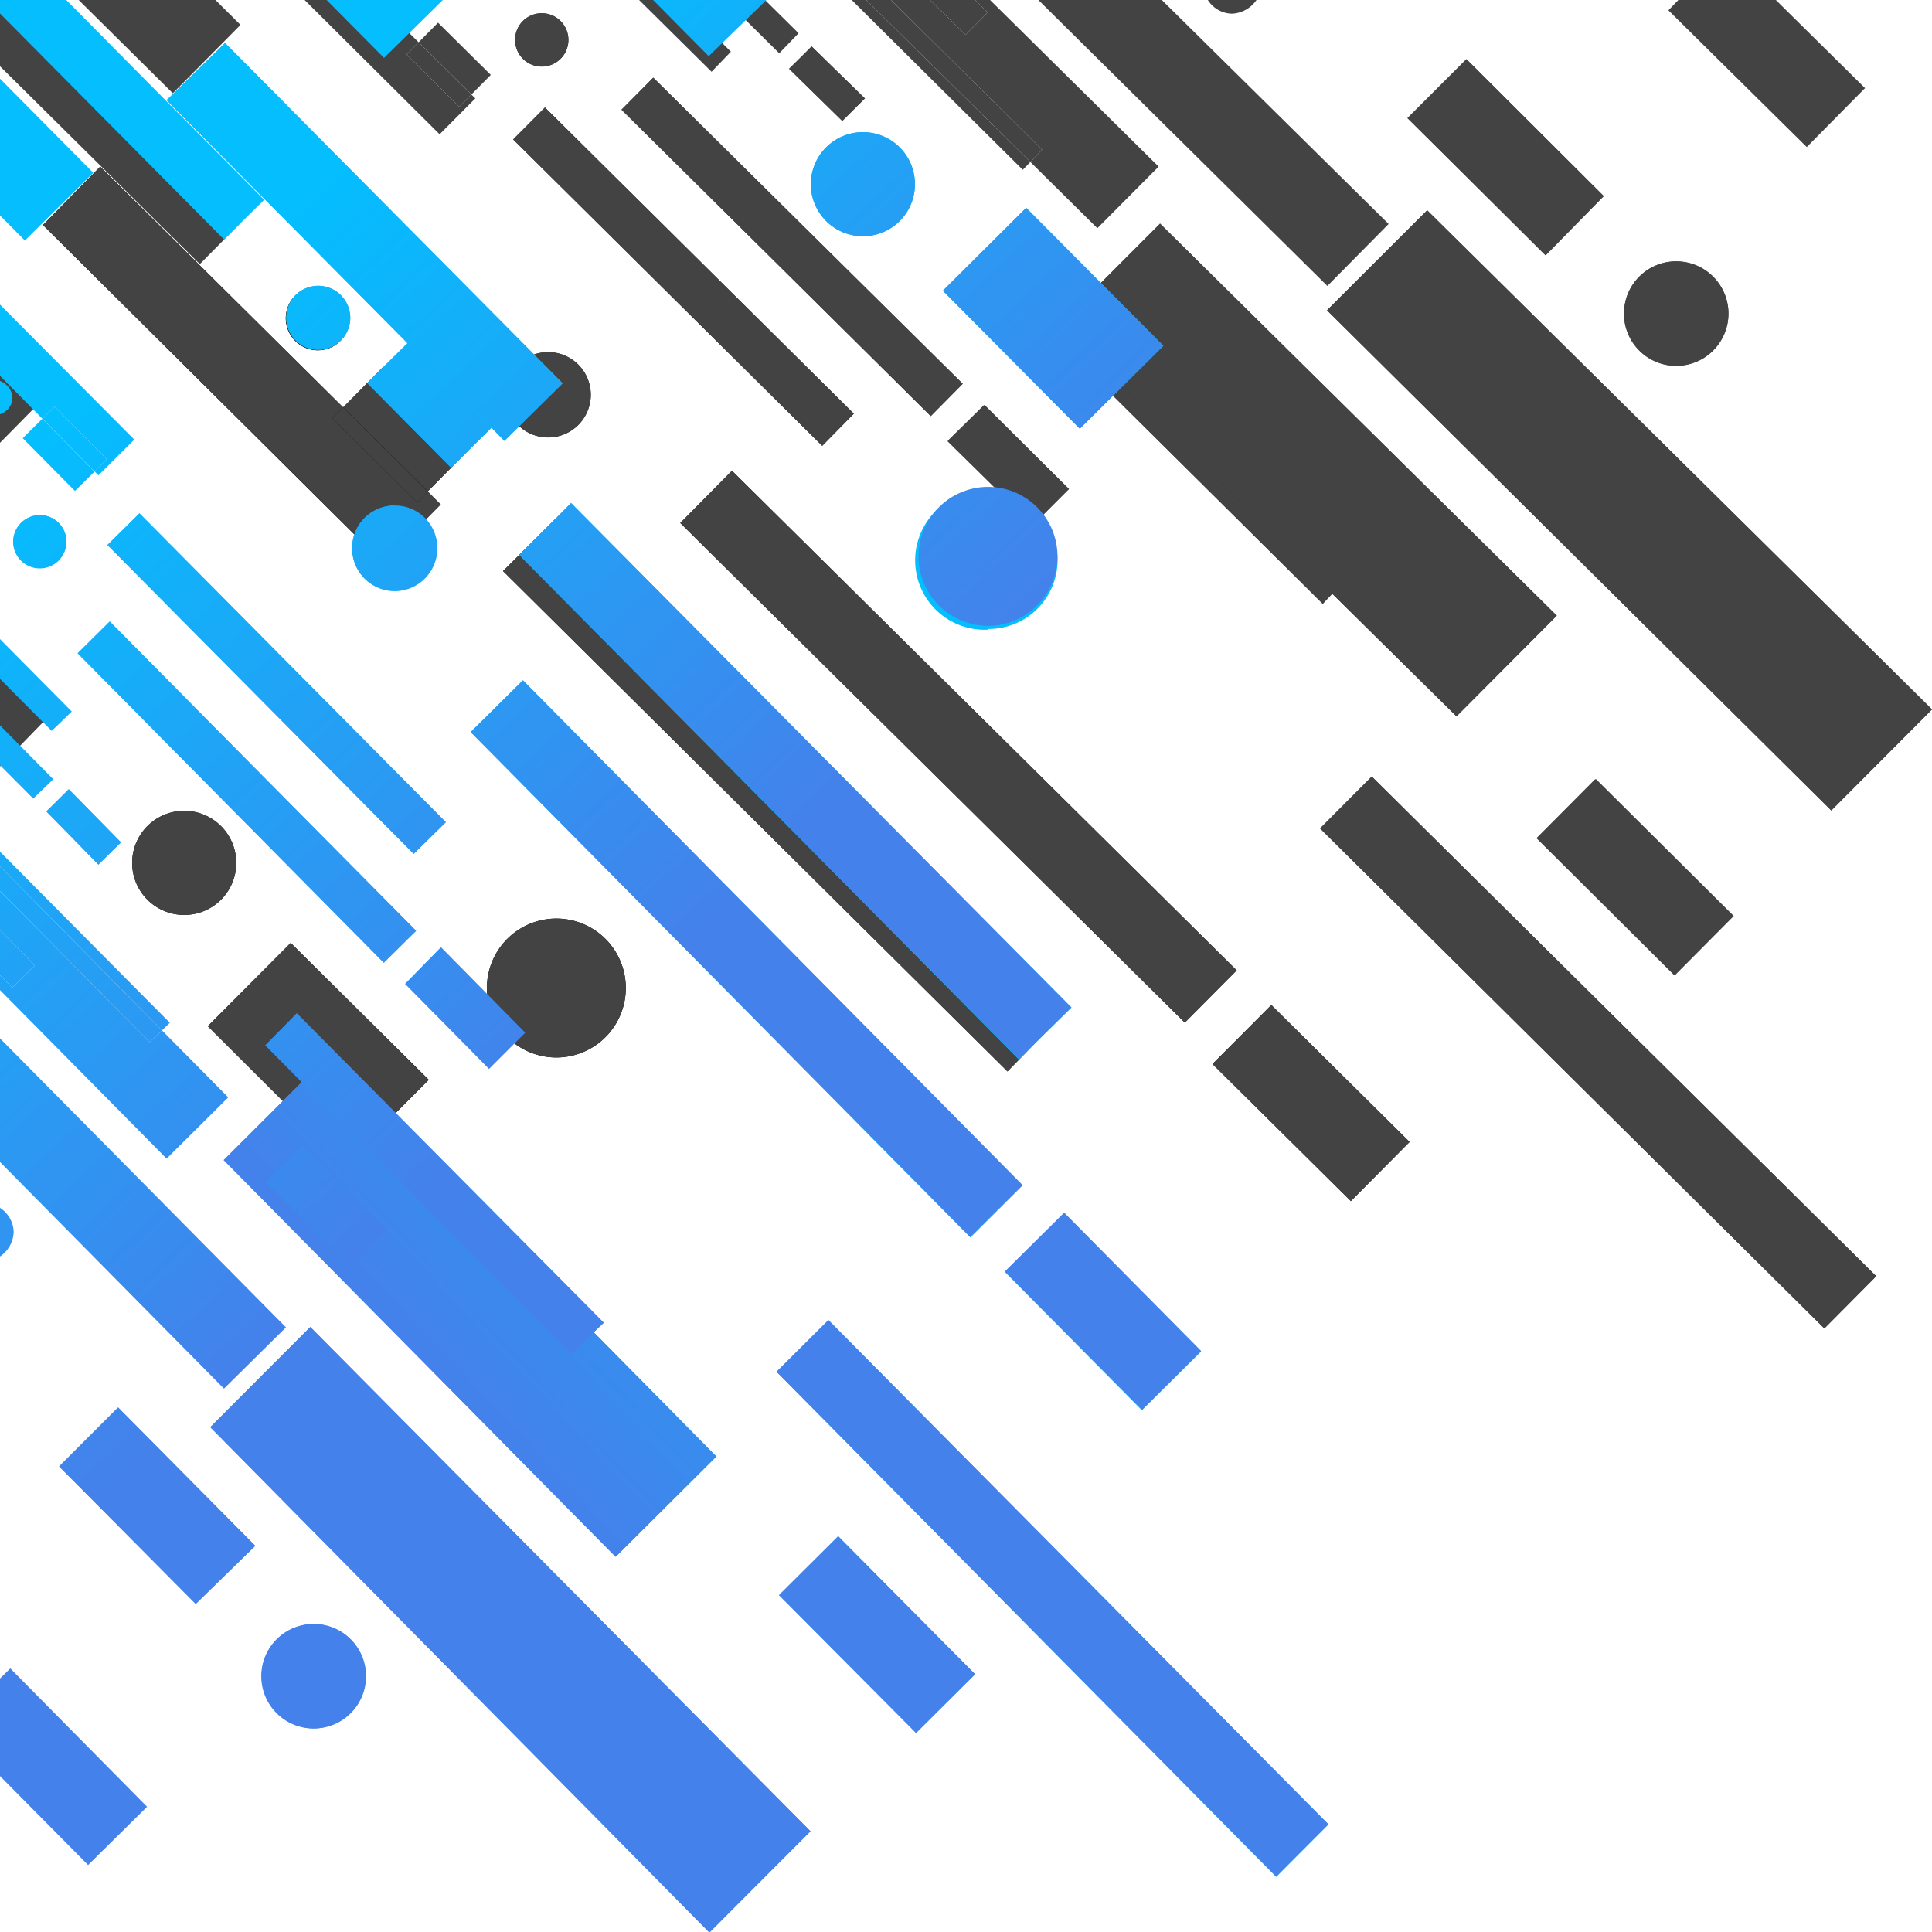 <svg xmlns="http://www.w3.org/2000/svg" xmlns:xlink="http://www.w3.org/1999/xlink" viewBox="0 0 10.877 10.877"><defs><style>.cls-1{fill:url(#linear-gradient);}.cls-2{fill:url(#linear-gradient-2);}.cls-3{fill:url(#linear-gradient-3);}.cls-4{fill:url(#linear-gradient-4);}.cls-5{fill:url(#linear-gradient-5);}.cls-6{fill:url(#linear-gradient-6);}.cls-7{fill:url(#linear-gradient-7);}.cls-8{fill:url(#linear-gradient-8);}.cls-9{fill:url(#linear-gradient-9);}.cls-10{fill:url(#linear-gradient-10);}.cls-11{fill:url(#linear-gradient-11);}.cls-12{fill:url(#linear-gradient-12);}.cls-13{fill:url(#linear-gradient-13);}.cls-14{fill:url(#linear-gradient-14);}.cls-15{fill:url(#linear-gradient-15);}.cls-16{fill:url(#linear-gradient-16);}.cls-17{fill:url(#linear-gradient-17);}.cls-18{fill:url(#linear-gradient-18);}.cls-19{fill:url(#linear-gradient-19);}.cls-20{fill:url(#linear-gradient-20);}.cls-21{fill:url(#linear-gradient-21);}.cls-22{fill:url(#linear-gradient-22);}.cls-23{fill:url(#linear-gradient-23);}.cls-24{fill:url(#linear-gradient-24);}.cls-25{fill:url(#linear-gradient-26);}.cls-26{fill:url(#linear-gradient-27);}.cls-27{fill:url(#linear-gradient-28);}.cls-28{fill:url(#linear-gradient-30);}.cls-29{fill:url(#linear-gradient-31);}.cls-30{fill:url(#linear-gradient-32);}.cls-31{fill:url(#linear-gradient-34);}.cls-32{fill:url(#linear-gradient-35);}.cls-33{fill:url(#linear-gradient-36);}.cls-34{fill:url(#linear-gradient-37);}.cls-35{fill:url(#linear-gradient-38);}.cls-36{fill:url(#linear-gradient-39);}.cls-37{fill:url(#linear-gradient-40);}.cls-38{fill:url(#linear-gradient-42);}.cls-39{fill:url(#linear-gradient-44);}.cls-40{fill:url(#linear-gradient-45);}.cls-41{fill:url(#linear-gradient-46);}.cls-42{fill:url(#linear-gradient-48);}.cls-43{fill:url(#linear-gradient-49);}.cls-44{fill:url(#linear-gradient-50);}.cls-45{fill:url(#linear-gradient-51);}.cls-46{fill:url(#linear-gradient-52);}.cls-47{fill:url(#linear-gradient-53);}.cls-48{fill:url(#linear-gradient-54);}.cls-49{fill:url(#linear-gradient-55);}.cls-50{fill:url(#linear-gradient-56);}.cls-51{fill:url(#linear-gradient-57);}.cls-52{fill:url(#linear-gradient-58);}.cls-53{fill:url(#linear-gradient-59);}.cls-54{fill:url(#linear-gradient-60);}.cls-55{fill:url(#linear-gradient-61);}.cls-56{fill:url(#linear-gradient-62);}.cls-57{fill:url(#linear-gradient-63);}.cls-58{fill:url(#linear-gradient-64);}.cls-59{fill:url(#linear-gradient-65);}.cls-60{fill:url(#linear-gradient-66);}.cls-61{fill:url(#linear-gradient-67);}.cls-62{fill:url(#linear-gradient-68);}.cls-63{fill:url(#linear-gradient-69);}.cls-64{fill:url(#linear-gradient-70);}.cls-65{fill:url(#linear-gradient-71);}.cls-66{fill:url(#linear-gradient-72);}.cls-67{fill:url(#linear-gradient-73);}.cls-68{fill:url(#linear-gradient-75);}.cls-69{fill:url(#linear-gradient-76);}.cls-70{fill:url(#linear-gradient-77);}.cls-71{fill:url(#linear-gradient-79);}.cls-72{fill:url(#linear-gradient-80);}.cls-73{fill:url(#linear-gradient-81);}.cls-74{fill:url(#linear-gradient-83);}.cls-75{fill:url(#linear-gradient-84);}.cls-76{fill:url(#linear-gradient-85);}.cls-77{fill:url(#linear-gradient-86);}.cls-78{fill:url(#linear-gradient-87);}.cls-79{fill:url(#linear-gradient-88);}.cls-80{fill:url(#linear-gradient-89);}.cls-81{fill:url(#linear-gradient-91);}.cls-82{fill:url(#linear-gradient-93);}.cls-83{fill:url(#linear-gradient-94);}.cls-84{fill:url(#linear-gradient-95);}.cls-85{fill:url(#linear-gradient-97);}.cls-86{fill:url(#linear-gradient-98);}</style><linearGradient id="linear-gradient" x1="7.806" y1="2.143" x2="4.098" y2="5.351" gradientUnits="userSpaceOnUse"><stop offset="0" stop-color="#434343"/><stop offset="1"/></linearGradient><linearGradient id="linear-gradient-2" x1="-38.113" y1="-50.932" x2="-41.821" y2="-47.724" gradientTransform="translate(59.716 -27.481) rotate(-90)" xlink:href="#linear-gradient"/><linearGradient id="linear-gradient-3" x1="-39.607" y1="-52.659" x2="-43.316" y2="-49.451" gradientTransform="translate(59.716 -27.481) rotate(-90)" xlink:href="#linear-gradient"/><linearGradient id="linear-gradient-4" x1="-38.824" y1="-51.753" x2="-42.532" y2="-48.545" gradientTransform="translate(59.716 -27.481) rotate(-90)" xlink:href="#linear-gradient"/><linearGradient id="linear-gradient-5" x1="-37.649" y1="-50.395" x2="-41.357" y2="-47.187" gradientTransform="translate(59.716 -27.481) rotate(-90)" xlink:href="#linear-gradient"/><linearGradient id="linear-gradient-6" x1="-37.037" y1="-49.689" x2="-40.746" y2="-46.48" gradientTransform="translate(66.129 20.514) rotate(-44.712)" xlink:href="#linear-gradient"/><linearGradient id="linear-gradient-7" x1="-35.992" y1="-48.481" x2="-39.701" y2="-45.273" gradientTransform="translate(59.716 -27.481) rotate(-90)" xlink:href="#linear-gradient"/><linearGradient id="linear-gradient-8" x1="-34.598" y1="-46.869" x2="-38.306" y2="-43.66" gradientTransform="translate(59.716 -27.481) rotate(-90)" xlink:href="#linear-gradient"/><linearGradient id="linear-gradient-9" x1="35.786" y1="34.484" x2="32.078" y2="37.692" gradientTransform="translate(53.246 28.396) rotate(180)" xlink:href="#linear-gradient"/><linearGradient id="linear-gradient-10" x1="-33.105" y1="-45.144" x2="-36.813" y2="-41.935" gradientTransform="translate(59.716 -27.481) rotate(-90)" xlink:href="#linear-gradient"/><linearGradient id="linear-gradient-11" x1="-34.093" y1="-46.285" x2="-37.801" y2="-43.077" gradientTransform="translate(59.716 -27.481) rotate(-90)" xlink:href="#linear-gradient"/><linearGradient id="linear-gradient-12" x1="-35.469" y1="-47.876" x2="-39.177" y2="-44.667" gradientTransform="translate(67.812 17.88) rotate(-44.856)" xlink:href="#linear-gradient"/><linearGradient id="linear-gradient-13" x1="-36.914" y1="-49.546" x2="-40.622" y2="-46.338" gradientTransform="translate(68.143 19.699) rotate(-44.711)" xlink:href="#linear-gradient"/><linearGradient id="linear-gradient-14" x1="-39.559" y1="-52.603" x2="-43.267" y2="-49.395" gradientTransform="translate(66.32 23.466) rotate(-44.819)" xlink:href="#linear-gradient"/><linearGradient id="linear-gradient-15" x1="-38.73" y1="-51.645" x2="-42.438" y2="-48.437" gradientTransform="translate(59.716 -27.481) rotate(-90)" xlink:href="#linear-gradient"/><linearGradient id="linear-gradient-16" x1="-39.475" y1="-52.506" x2="-43.183" y2="-49.297" gradientTransform="translate(59.716 -27.481) rotate(-90)" xlink:href="#linear-gradient"/><linearGradient id="linear-gradient-17" x1="-33.994" y1="-46.171" x2="-37.703" y2="-42.963" gradientTransform="translate(59.716 -27.481) rotate(-90)" xlink:href="#linear-gradient"/><linearGradient id="linear-gradient-18" x1="-36.94" y1="-49.577" x2="-40.649" y2="-46.368" gradientTransform="translate(59.716 -27.481) rotate(-90)" xlink:href="#linear-gradient"/><linearGradient id="linear-gradient-19" x1="-37.924" y1="-50.714" x2="-41.633" y2="-47.506" gradientTransform="translate(59.716 -27.481) rotate(-90)" xlink:href="#linear-gradient"/><linearGradient id="linear-gradient-20" x1="-37.493" y1="-50.216" x2="-41.202" y2="-47.007" gradientTransform="translate(59.716 -27.481) rotate(-90)" xlink:href="#linear-gradient"/><linearGradient id="linear-gradient-21" x1="-36.671" y1="-49.265" x2="-40.379" y2="-46.057" gradientTransform="translate(59.716 -27.481) rotate(-90)" xlink:href="#linear-gradient"/><linearGradient id="linear-gradient-22" x1="-36.296" y1="-48.832" x2="-40.005" y2="-45.624" gradientTransform="translate(63.846 20.365) rotate(-44.693)" xlink:href="#linear-gradient"/><linearGradient id="linear-gradient-23" x1="-35.711" y1="-48.155" x2="-39.419" y2="-44.947" gradientTransform="translate(59.716 -27.481) rotate(-90)" xlink:href="#linear-gradient"/><linearGradient id="linear-gradient-24" x1="-35.623" y1="-48.054" x2="-39.332" y2="-44.846" gradientTransform="translate(59.716 -27.481) rotate(-90)" xlink:href="#linear-gradient"/><linearGradient id="linear-gradient-26" x1="-34.797" y1="-47.1" x2="-38.506" y2="-43.891" gradientTransform="translate(59.716 -27.481) rotate(-90)" xlink:href="#linear-gradient"/><linearGradient id="linear-gradient-27" x1="-35.255" y1="-47.628" x2="-38.963" y2="-44.42" gradientTransform="translate(59.716 -27.481) rotate(-90)" xlink:href="#linear-gradient"/><linearGradient id="linear-gradient-28" x1="-35.335" y1="-47.721" x2="-39.043" y2="-44.513" gradientTransform="translate(59.716 -27.481) rotate(-90)" xlink:href="#linear-gradient"/><linearGradient id="linear-gradient-30" x1="-36.221" y1="-48.745" x2="-39.929" y2="-45.536" gradientTransform="translate(59.716 -27.481) rotate(-90)" xlink:href="#linear-gradient"/><linearGradient id="linear-gradient-31" x1="-37.813" y1="-50.586" x2="-41.522" y2="-47.377" gradientTransform="translate(63.95 22.155) rotate(-44.751)" xlink:href="#linear-gradient"/><linearGradient id="linear-gradient-32" x1="-37.946" y1="-50.739" x2="-41.654" y2="-47.53" gradientTransform="translate(59.716 -27.481) rotate(-90)" xlink:href="#linear-gradient"/><linearGradient id="linear-gradient-34" x1="-37.333" y1="-50.03" x2="-41.041" y2="-46.822" gradientTransform="translate(59.716 -27.481) rotate(-90)" xlink:href="#linear-gradient"/><linearGradient id="linear-gradient-35" x1="-37.789" y1="-50.558" x2="-41.498" y2="-47.35" gradientTransform="translate(59.716 -27.481) rotate(-90)" xlink:href="#linear-gradient"/><linearGradient id="linear-gradient-36" x1="-34.476" y1="-46.728" x2="-38.184" y2="-43.52" gradientTransform="translate(59.716 -27.481) rotate(-90)" xlink:href="#linear-gradient"/><linearGradient id="linear-gradient-37" x1="-36.062" y1="-48.561" x2="-39.77" y2="-45.353" gradientTransform="translate(59.716 -27.481) rotate(-90)" xlink:href="#linear-gradient"/><linearGradient id="linear-gradient-38" x1="-35.825" y1="-48.288" x2="-39.534" y2="-45.079" gradientTransform="translate(59.716 -27.481) rotate(-90)" xlink:href="#linear-gradient"/><linearGradient id="linear-gradient-39" x1="-35.482" y1="-47.891" x2="-39.19" y2="-44.682" gradientTransform="translate(59.716 -27.481) rotate(-90)" xlink:href="#linear-gradient"/><linearGradient id="linear-gradient-40" x1="-35.43" y1="-47.831" x2="-39.139" y2="-44.623" gradientTransform="translate(59.716 -27.481) rotate(-90)" xlink:href="#linear-gradient"/><linearGradient id="linear-gradient-42" x1="-35.252" y1="-47.625" x2="-38.96" y2="-44.417" gradientTransform="translate(59.716 -27.481) rotate(-90)" xlink:href="#linear-gradient"/><linearGradient id="linear-gradient-44" x1="-35.806" y1="-48.265" x2="-39.514" y2="-45.057" gradientTransform="translate(63.193 20.125) rotate(-44.524)" xlink:href="#linear-gradient"/><linearGradient id="linear-gradient-45" x1="-36.782" y1="-49.394" x2="-40.491" y2="-46.186" gradientTransform="translate(62.538 21.376) rotate(-44.716)" xlink:href="#linear-gradient"/><linearGradient id="linear-gradient-46" x1="-36.865" y1="-49.489" x2="-40.573" y2="-46.281" gradientTransform="translate(59.716 -27.481) rotate(-90)" xlink:href="#linear-gradient"/><linearGradient id="linear-gradient-48" x1="-36.497" y1="-49.065" x2="-40.206" y2="-45.856" gradientTransform="translate(59.716 -27.481) rotate(-90)" xlink:href="#linear-gradient"/><linearGradient id="linear-gradient-49" x1="-36.803" y1="-49.417" x2="-40.511" y2="-46.209" gradientTransform="translate(59.716 -27.481) rotate(-90)" xlink:href="#linear-gradient"/><linearGradient id="linear-gradient-50" x1="1.764" y1="8.028" x2="4.847" y2="4.737" gradientUnits="userSpaceOnUse"><stop offset="0" stop-color="#4481eb"/><stop offset="1" stop-color="#04befe"/></linearGradient><linearGradient id="linear-gradient-51" x1="-35.744" y1="-27.106" x2="-32.661" y2="-30.397" gradientTransform="matrix(-1, 0, 0, 1, -30.879, 31.469)" xlink:href="#linear-gradient-50"/><linearGradient id="linear-gradient-52" x1="-37.458" y1="-28.711" x2="-34.375" y2="-32.003" gradientTransform="matrix(-1, 0, 0, 1, -30.879, 31.469)" xlink:href="#linear-gradient-50"/><linearGradient id="linear-gradient-53" x1="-36.483" y1="-27.798" x2="-33.4" y2="-31.09" gradientTransform="matrix(-1, 0, 0, 1, -30.879, 31.469)" xlink:href="#linear-gradient-50"/><linearGradient id="linear-gradient-54" x1="-35.52" y1="-26.896" x2="-32.437" y2="-30.188" gradientTransform="matrix(-1, 0, 0, 1, -30.879, 31.469)" xlink:href="#linear-gradient-50"/><linearGradient id="linear-gradient-55" x1="-34.877" y1="-26.293" x2="-31.793" y2="-29.585" gradientTransform="matrix(-0.711, -0.704, -0.704, 0.711, -39.071, -0.757)" xlink:href="#linear-gradient-50"/><linearGradient id="linear-gradient-56" x1="-33.997" y1="-25.469" x2="-30.914" y2="-28.761" gradientTransform="matrix(-1, 0, 0, 1, -30.879, 31.469)" xlink:href="#linear-gradient-50"/><linearGradient id="linear-gradient-57" x1="-32.284" y1="-23.864" x2="-29.2" y2="-27.156" gradientTransform="matrix(-1, 0, 0, 1, -30.879, 31.469)" xlink:href="#linear-gradient-50"/><linearGradient id="linear-gradient-58" x1="17.363" y1="22.64" x2="20.446" y2="19.348" gradientTransform="matrix(0, -1, -1, 0, 24.999, 25)" xlink:href="#linear-gradient-50"/><linearGradient id="linear-gradient-59" x1="-30.518" y1="-22.211" x2="-27.435" y2="-25.502" gradientTransform="matrix(-1, 0, 0, 1, -30.879, 31.469)" xlink:href="#linear-gradient-50"/><linearGradient id="linear-gradient-60" x1="-31.57" y1="-23.196" x2="-28.487" y2="-26.488" gradientTransform="matrix(-1, 0, 0, 1, -30.879, 31.469)" xlink:href="#linear-gradient-50"/><linearGradient id="linear-gradient-61" x1="-33.368" y1="-24.88" x2="-30.285" y2="-28.172" gradientTransform="matrix(-0.709, -0.705, -0.705, 0.709, -36.157, -0.275)" xlink:href="#linear-gradient-50"/><linearGradient id="linear-gradient-62" x1="-34.954" y1="-26.366" x2="-31.871" y2="-29.658" gradientTransform="matrix(-0.711, -0.704, -0.704, 0.711, -37.094, -1.594)" xlink:href="#linear-gradient-50"/><linearGradient id="linear-gradient-63" x1="-37.594" y1="-28.838" x2="-34.51" y2="-32.13" gradientTransform="matrix(-0.709, -0.705, -0.705, 0.709, -41.099, -3.102)" xlink:href="#linear-gradient-50"/><linearGradient id="linear-gradient-64" x1="-36.72" y1="-28.02" x2="-33.637" y2="-31.312" gradientTransform="matrix(-1, 0, 0, 1, -30.879, 31.469)" xlink:href="#linear-gradient-50"/><linearGradient id="linear-gradient-65" x1="-37.4" y1="-28.657" x2="-34.317" y2="-31.948" gradientTransform="matrix(-1, 0, 0, 1, -30.879, 31.469)" xlink:href="#linear-gradient-50"/><linearGradient id="linear-gradient-66" x1="-31.562" y1="-23.188" x2="-28.478" y2="-26.48" gradientTransform="matrix(-1, 0, 0, 1, -30.879, 31.469)" xlink:href="#linear-gradient-50"/><linearGradient id="linear-gradient-67" x1="-34.386" y1="-25.833" x2="-31.302" y2="-29.125" gradientTransform="matrix(-1, 0, 0, 1, -30.879, 31.469)" xlink:href="#linear-gradient-50"/><linearGradient id="linear-gradient-68" x1="-35.426" y1="-26.808" x2="-32.343" y2="-30.1" gradientTransform="matrix(-1, 0, 0, 1, -30.879, 31.469)" xlink:href="#linear-gradient-50"/><linearGradient id="linear-gradient-69" x1="-34.924" y1="-26.338" x2="-31.841" y2="-29.63" gradientTransform="matrix(-1, 0, 0, 1, -30.879, 31.469)" xlink:href="#linear-gradient-50"/><linearGradient id="linear-gradient-70" x1="-34.239" y1="-25.696" x2="-31.156" y2="-28.988" gradientTransform="matrix(-1, 0, 0, 1, -30.879, 31.469)" xlink:href="#linear-gradient-50"/><linearGradient id="linear-gradient-71" x1="-33.845" y1="-25.327" x2="-30.762" y2="-28.619" gradientTransform="matrix(-0.711, -0.703, -0.703, 0.711, -40.546, 0.965)" xlink:href="#linear-gradient-50"/><linearGradient id="linear-gradient-72" x1="-33.307" y1="-24.823" x2="-30.224" y2="-28.114" gradientTransform="matrix(-1, 0, 0, 1, -30.879, 31.469)" xlink:href="#linear-gradient-50"/><linearGradient id="linear-gradient-73" x1="-33.281" y1="-24.799" x2="-30.198" y2="-28.09" gradientTransform="matrix(-1, 0, 0, 1, -30.879, 31.469)" xlink:href="#linear-gradient-50"/><linearGradient id="linear-gradient-75" x1="-32.262" y1="-23.844" x2="-29.179" y2="-27.136" gradientTransform="matrix(-1, 0, 0, 1, -30.879, 31.469)" xlink:href="#linear-gradient-50"/><linearGradient id="linear-gradient-76" x1="-32.74" y1="-24.292" x2="-29.657" y2="-27.584" gradientTransform="matrix(-1, 0, 0, 1, -30.879, 31.469)" xlink:href="#linear-gradient-50"/><linearGradient id="linear-gradient-77" x1="-32.921" y1="-24.461" x2="-29.838" y2="-27.753" gradientTransform="matrix(-1, 0, 0, 1, -30.879, 31.469)" xlink:href="#linear-gradient-50"/><linearGradient id="linear-gradient-79" x1="-33.892" y1="-25.371" x2="-30.809" y2="-28.663" gradientTransform="matrix(-1, 0, 0, 1, -30.879, 31.469)" xlink:href="#linear-gradient-50"/><linearGradient id="linear-gradient-80" x1="-35.478" y1="-26.857" x2="-32.395" y2="-30.149" gradientTransform="matrix(-0.71, -0.704, -0.704, 0.71, -41.777, -0.431)" xlink:href="#linear-gradient-50"/><linearGradient id="linear-gradient-81" x1="-35.626" y1="-26.995" x2="-32.543" y2="-30.287" gradientTransform="matrix(-1, 0, 0, 1, -30.879, 31.469)" xlink:href="#linear-gradient-50"/><linearGradient id="linear-gradient-83" x1="-34.974" y1="-26.385" x2="-31.891" y2="-29.676" gradientTransform="matrix(-1, 0, 0, 1, -30.879, 31.469)" xlink:href="#linear-gradient-50"/><linearGradient id="linear-gradient-84" x1="-35.391" y1="-26.775" x2="-32.308" y2="-30.067" gradientTransform="matrix(-1, 0, 0, 1, -30.879, 31.469)" xlink:href="#linear-gradient-50"/><linearGradient id="linear-gradient-85" x1="-31.87" y1="-23.477" x2="-28.787" y2="-26.769" gradientTransform="matrix(-1, 0, 0, 1, -30.879, 31.469)" xlink:href="#linear-gradient-50"/><linearGradient id="linear-gradient-86" x1="-33.485" y1="-24.989" x2="-30.401" y2="-28.281" gradientTransform="matrix(-1, 0, 0, 1, -30.879, 31.469)" xlink:href="#linear-gradient-50"/><linearGradient id="linear-gradient-87" x1="-33.241" y1="-24.761" x2="-30.157" y2="-28.052" gradientTransform="matrix(-1, 0, 0, 1, -30.879, 31.469)" xlink:href="#linear-gradient-50"/><linearGradient id="linear-gradient-88" x1="-32.931" y1="-24.471" x2="-29.848" y2="-27.762" gradientTransform="matrix(-1, 0, 0, 1, -30.879, 31.469)" xlink:href="#linear-gradient-50"/><linearGradient id="linear-gradient-89" x1="-32.874" y1="-24.418" x2="-29.791" y2="-27.709" gradientTransform="matrix(-1, 0, 0, 1, -30.879, 31.469)" xlink:href="#linear-gradient-50"/><linearGradient id="linear-gradient-91" x1="-32.656" y1="-24.213" x2="-29.573" y2="-27.505" gradientTransform="matrix(-1, 0, 0, 1, -30.879, 31.469)" xlink:href="#linear-gradient-50"/><linearGradient id="linear-gradient-93" x1="-33.258" y1="-24.777" x2="-30.174" y2="-28.068" gradientTransform="matrix(-0.713, -0.701, -0.701, 0.713, -40.682, 1.79)" xlink:href="#linear-gradient-50"/><linearGradient id="linear-gradient-94" x1="-34.228" y1="-25.686" x2="-31.145" y2="-28.977" gradientTransform="matrix(-0.711, -0.704, -0.704, 0.711, -42.187, 1.144)" xlink:href="#linear-gradient-50"/><linearGradient id="linear-gradient-95" x1="-34.32" y1="-25.772" x2="-31.237" y2="-29.063" gradientTransform="matrix(-1, 0, 0, 1, -30.879, 31.469)" xlink:href="#linear-gradient-50"/><linearGradient id="linear-gradient-97" x1="-33.93" y1="-25.407" x2="-30.847" y2="-28.698" gradientTransform="matrix(-1, 0, 0, 1, -30.879, 31.469)" xlink:href="#linear-gradient-50"/><linearGradient id="linear-gradient-98" x1="-34.217" y1="-25.675" x2="-31.134" y2="-28.967" gradientTransform="matrix(-1, 0, 0, 1, -30.879, 31.469)" xlink:href="#linear-gradient-50"/></defs><title>Asset 2</title><g id="Layer_2" data-name="Layer 2"><g id="Layer_1-2" data-name="Layer 1"><path class="cls-1" d="M1.789,1.612a.179.179,0,0,1,.18.18.18.18,0,1,1-.18-.18ZM.744,4.86a.293.293,0,1,1,.293.291A.293.293,0,0,1,.744,4.86Zm1.2,1.69L1.17,5.777l.467-.468.777.77Zm.535-3.71-.324.328L.242,1.267.564.938,1.932,2.294l.224-.227.477.472-.225.228ZM9.438,1.472a.294.294,0,1,1-.295.294A.293.293,0,0,1,9.438,1.472ZM8.256.333l.773.771L8.7,1.437,7.924.665ZM5.885,1.494l.207.205.439-.44L8.764,3.466,8.2,4.033l-.7-.691L7.447,3.4,5.705,1.671Zm3.1,2.892.776.771-.33.332-.778-.77ZM6.018,2.753l-.2.2-.48-.473.205-.2ZM4.57.262l.3.292L4.742.681l-.3-.294ZM3.678.438,5.42,2.161l-.18.182L3.5.617ZM3.045.075A.15.15,0,1,1,2.9.224.149.149,0,0,1,3.045.075Zm.023.53L4.807,2.329l-.178.181L2.889.785Zm.016,1.378a.24.24,0,1,1-.238.239A.239.239,0,0,1,3.084,1.983Zm.068,3.97a.391.391,0,1,1,0-.781.391.391,0,0,1,0,.781Zm2.52.079L2.832,3.215l.293-.291L5.961,5.736ZM3.83,2.944l.291-.294L6.963,5.463l-.293.294ZM7.605,6.762,6.826,5.99l.332-.332.778.771Zm2.666.717L7.432,4.664l.291-.292,2.84,2.813Zm.039-2.916L7.471,1.747l.564-.563,2.842,2.81Z"/><polygon class="cls-2" points="1.871 2.355 1.932 2.294 0.564 0.938 0.242 1.267 2.158 3.168 2.482 2.84 2.408 2.767 2.348 2.828 1.871 2.355"/><polygon class="cls-3" points="0 3.677 0 4.315 0.316 3.99 0 3.677"/><polygon class="cls-4" points="0 1.839 0 2.493 0.326 2.162 0 1.839"/><polygon class="cls-5" points="2.832 3.215 5.672 6.032 5.961 5.736 3.125 2.924 2.832 3.215"/><rect class="cls-6" x="5.189" y="2.205" width="0.414" height="3.998" transform="translate(-1.388 5.081) rotate(-45.288)"/><polygon class="cls-7" points="7.432 4.664 10.271 7.479 10.563 7.185 7.723 4.372 7.432 4.664"/><polygon class="cls-8" points="7.471 1.747 10.31 4.563 10.877 3.994 8.035 1.184 7.471 1.747"/><path class="cls-9" d="M7.5,3.342l.7.691.565-.567L6.531,1.259l-.439.44L7.625,3.216ZM6.928,2.177l-.475-.471.2-.2.475.472Z"/><polygon class="cls-10" points="10.172 0.828 10.5 0.496 9.998 0 9.449 0 9.393 0.058 10.172 0.828"/><polygon class="cls-11" points="9.029 1.104 8.256 0.333 7.924 0.665 8.703 1.437 9.029 1.104"/><rect class="cls-12" x="8.968" y="4.391" width="0.469" height="1.094" transform="translate(-0.788 7.979) rotate(-45.144)"/><rect class="cls-13" x="7.147" y="5.662" width="0.469" height="1.096" transform="translate(-2.225 7.087) rotate(-45.289)"/><rect class="cls-14" x="1.461" y="5.381" width="0.662" height="1.095" transform="translate(-3.677 3.021) rotate(-45.181)"/><path class="cls-15" d="M3.152,5.172a.391.391,0,1,0,0,.781.391.391,0,0,0,0-.781Z"/><path class="cls-16" d="M1.33,4.86a.293.293,0,1,0-.293.291A.292.292,0,0,0,1.33,4.86Z"/><path class="cls-17" d="M9.438,2.059a.294.294,0,1,0-.295-.293A.293.293,0,0,0,9.438,2.059Z"/><polygon class="cls-18" points="2.676 0.554 2.654 0.532 2.586 0.601 2.289 0.307 2.357 0.238 2.115 0 1.715 0 2.475 0.756 2.676 0.554"/><polygon class="cls-19" points="1.348 1.261 0.076 0 0 0 0 0.373 1.125 1.487 1.348 1.261"/><polygon class="cls-20" points="1.354 0.14 1.213 0 0.443 0 0.973 0.525 1.354 0.14"/><polygon class="cls-21" points="4.807 2.329 3.068 0.605 2.889 0.785 4.629 2.51 4.807 2.329"/><rect class="cls-22" x="4.332" y="0.164" width="0.255" height="2.451" transform="translate(0.335 3.582) rotate(-45.307)"/><polygon class="cls-23" points="7.502 3.342 5.969 1.822 6.092 1.699 5.885 1.494 5.705 1.671 7.447 3.398 7.502 3.342"/><polygon class="cls-24" points="7.502 3.342 7.625 3.216 6.092 1.699 5.969 1.822 7.502 3.342"/><polygon class="cls-24" points="7.502 3.342 7.625 3.216 6.092 1.699 5.969 1.822 7.502 3.342"/><polygon class="cls-25" points="7.818 1.261 6.541 0 5.846 0 7.473 1.61 7.818 1.261"/><polygon class="cls-26" points="5.801 0.912 6.178 1.285 6.523 0.938 5.574 0 5.49 0 5.561 0.07 5.436 0.196 5.236 0 5.016 0 5.867 0.843 5.801 0.912"/><polygon class="cls-27" points="6.453 1.706 6.928 2.177 7.131 1.975 6.656 1.503 6.453 1.706"/><polygon class="cls-27" points="6.453 1.706 6.928 2.177 7.131 1.975 6.656 1.503 6.453 1.706"/><polygon class="cls-28" points="5.814 2.957 6.018 2.753 5.539 2.281 5.334 2.484 5.814 2.957"/><rect class="cls-29" x="2.123" y="2.081" width="0.319" height="0.671" transform="translate(-1.041 2.336) rotate(-45.249)"/><polygon class="cls-30" points="1.871 2.355 2.348 2.828 2.408 2.767 1.932 2.294 1.871 2.355"/><polygon class="cls-30" points="1.871 2.355 2.348 2.828 2.408 2.767 1.932 2.294 1.871 2.355"/><path class="cls-31" d="M3.084,2.462a.24.24,0,1,0-.238-.24A.238.238,0,0,0,3.084,2.462Z"/><path class="cls-32" d="M1.789,1.972a.181.181,0,0,0,.18-.18.18.18,0,0,0-.36,0A.182.182,0,0,0,1.789,1.972Z"/><path class="cls-33" d="M6.936.077A.177.177,0,0,0,7.074,0H6.8A.165.165,0,0,0,6.936.077Z"/><polygon class="cls-34" points="4.115 0.291 3.822 0 3.598 0 4.006 0.404 4.115 0.291"/><polygon class="cls-35" points="4.496 0.187 4.307 0 4.084 0 4.387 0.3 4.496 0.187"/><polygon class="cls-36" points="5.801 0.912 4.877 0 4.795 0 5.758 0.956 5.801 0.912"/><polygon class="cls-37" points="5.867 0.843 5.016 0 4.877 0 5.801 0.912 5.867 0.843"/><polygon class="cls-37" points="5.867 0.843 5.016 0 4.877 0 5.801 0.912 5.867 0.843"/><polygon class="cls-38" points="5.561 0.07 5.49 0 5.236 0 5.436 0.196 5.561 0.07"/><polygon class="cls-38" points="5.561 0.07 5.49 0 5.236 0 5.436 0.196 5.561 0.07"/><rect class="cls-39" x="4.567" y="0.262" width="0.178" height="0.418" transform="translate(1.055 3.46) rotate(-45.476)"/><rect class="cls-40" x="2.483" y="0.121" width="0.155" height="0.418" transform="translate(0.524 1.917) rotate(-45.284)"/><polygon class="cls-41" points="2.586 0.601 2.654 0.532 2.357 0.238 2.289 0.307 2.586 0.601"/><polygon class="cls-41" points="2.586 0.601 2.654 0.532 2.357 0.238 2.289 0.307 2.586 0.601"/><path class="cls-42" d="M3.045.374A.15.15,0,1,0,2.9.224.149.149,0,0,0,3.045.374Z"/><path class="cls-43" d="M2.24.07A.105.105,0,0,0,2.332,0H2.145A.1.1,0,0,0,2.24.07Z"/><path class="cls-44" d="M1.792,1.609a.18.18,0,0,1,0,.36.18.18,0,0,1,0-.36Zm3.359-.572A.293.293,0,1,1,4.86.744.292.292,0,0,1,5.151,1.037Zm.928,1.377-.77-.777.468-.467.773.777ZM2.767,2.408l-.228.225-.472-.477.227-.224L.938.564,1.267.242l1.9,1.916-.328.324Zm-1,6.735a.294.294,0,1,1-.294.295A.294.294,0,0,1,1.766,9.143ZM.665,7.924l.772.779L1.1,9.029.333,8.256ZM1.671,5.705,3.4,7.447,3.342,7.5l.691.7-.567.565L1.259,6.531l.44-.439-.205-.207ZM4.719,8.648l.77.778-.332.33L4.386,8.98ZM2.281,5.539l.2-.205.473.48-.2.2ZM.387,4.443l.294.3-.127.125-.292-.3ZM.617,3.5,2.343,5.24l-.182.18L.438,3.678ZM.224,2.9a.149.149,0,1,1-.149.149A.15.15,0,0,1,.224,2.9Zm.561-.007L2.51,4.629l-.181.178L.605,3.068Zm1.437-.043a.239.239,0,1,1-.239.238A.239.239,0,0,1,2.222,2.846Zm3.341.695a.391.391,0,1,1,0-.781.394.394,0,0,1,.391.392A.388.388,0,0,1,5.563,3.541Zm.173,2.42L2.924,3.125l.291-.293,2.817,2.84Zm.021.709-.294.293L2.65,4.121l.294-.291Zm.672,1.266-.771-.778.332-.332.772.779Zm.756,2.627L4.372,7.723l.292-.291,2.815,2.839Zm-3.191.314L1.184,8.035l.563-.564L4.563,10.31Z"/><polygon class="cls-45" points="2.355 1.871 2.294 1.932 0.938 0.564 1.267 0.242 3.168 2.158 2.84 2.482 2.767 2.408 2.828 2.348 2.355 1.871"/><polygon class="cls-46" points="3.677 0 4.315 0 3.99 0.316 3.677 0"/><polygon class="cls-47" points="1.839 0 2.493 0 2.162 0.326 1.839 0"/><polygon class="cls-48" points="3.215 2.832 6.032 5.672 5.736 5.961 2.924 3.125 3.215 2.832"/><rect class="cls-49" x="3.996" y="3.397" width="0.414" height="3.998" transform="translate(-2.58 4.519) rotate(-44.712)"/><polygon class="cls-50" points="4.664 7.432 7.479 10.271 7.185 10.563 4.372 7.723 4.664 7.432"/><polygon class="cls-51" points="1.747 7.471 4.563 10.31 3.994 10.877 1.184 8.035 1.747 7.471"/><path class="cls-52" d="M3.216,7.625,1.7,6.092l-.44.439L3.466,8.764,4.033,8.2l-.691-.7ZM1.975,7.131,1.5,6.656l.2-.2.471.475Z"/><polygon class="cls-53" points="0.828 10.172 0.496 10.5 0 9.999 0 9.45 0.058 9.393 0.828 10.172"/><polygon class="cls-54" points="1.104 9.029 0.333 8.256 0.665 7.924 1.437 8.703 1.104 9.029"/><rect class="cls-55" x="4.703" y="8.656" width="0.469" height="1.094" transform="translate(-5.053 6.162) rotate(-44.856)"/><rect class="cls-56" x="5.975" y="6.834" width="0.469" height="1.096" transform="translate(-3.396 6.504) rotate(-44.711)"/><rect class="cls-57" x="5.598" y="1.244" width="0.662" height="1.095" transform="translate(0.46 4.7) rotate(-44.819)"/><path class="cls-58" d="M5.172,3.152a.391.391,0,1,1,.781,0,.391.391,0,0,1-.781,0Z"/><path class="cls-59" d="M4.86,1.33a.293.293,0,1,1,.291-.293A.292.292,0,0,1,4.86,1.33Z"/><path class="cls-60" d="M2.059,9.438a.294.294,0,1,1-.293-.295A.293.293,0,0,1,2.059,9.438Z"/><polygon class="cls-61" points="0.554 2.676 0.532 2.654 0.601 2.586 0.307 2.289 0.238 2.357 0 2.116 0 1.715 0.756 2.475 0.554 2.676"/><polygon class="cls-62" points="1.261 1.348 0 0.076 0 0 0.373 0 1.487 1.125 1.261 1.348"/><polygon class="cls-63" points="0.14 1.354 0 1.213 0 0.443 0.525 0.973 0.14 1.354"/><polygon class="cls-64" points="2.329 4.807 0.605 3.068 0.785 2.889 2.51 4.629 2.329 4.807"/><rect class="cls-65" x="1.262" y="3.233" width="0.255" height="2.451" transform="translate(-2.734 2.267) rotate(-44.693)"/><polygon class="cls-66" points="3.342 7.502 1.822 5.969 1.699 6.092 1.494 5.885 1.671 5.705 3.398 7.447 3.342 7.502"/><polygon class="cls-67" points="3.342 7.502 3.216 7.625 1.699 6.092 1.822 5.969 3.342 7.502"/><polygon class="cls-67" points="3.342 7.502 3.216 7.625 1.699 6.092 1.822 5.969 3.342 7.502"/><polygon class="cls-68" points="1.261 7.818 0 6.542 0 5.846 1.61 7.473 1.261 7.818"/><polygon class="cls-69" points="0.912 5.801 1.285 6.178 0.938 6.523 0 5.574 0 5.49 0.07 5.561 0.196 5.436 0 5.236 0 5.016 0.843 5.867 0.912 5.801"/><polygon class="cls-70" points="1.706 6.453 2.177 6.928 1.975 7.131 1.503 6.656 1.706 6.453"/><polygon class="cls-70" points="1.706 6.453 2.177 6.928 1.975 7.131 1.503 6.656 1.706 6.453"/><polygon class="cls-71" points="2.957 5.814 2.753 6.018 2.281 5.539 2.484 5.334 2.957 5.814"/><rect class="cls-72" x="2.257" y="1.947" width="0.319" height="0.671" transform="translate(-0.906 2.363) rotate(-44.751)"/><polygon class="cls-73" points="2.355 1.871 2.828 2.348 2.767 2.408 2.294 1.932 2.355 1.871"/><polygon class="cls-73" points="2.355 1.871 2.828 2.348 2.767 2.408 2.294 1.932 2.355 1.871"/><path class="cls-74" d="M2.462,3.084a.24.24,0,1,1-.24-.238A.238.238,0,0,1,2.462,3.084Z"/><path class="cls-75" d="M1.972,1.789a.181.181,0,0,1-.18.18.18.18,0,0,1,0-.36A.182.182,0,0,1,1.972,1.789Z"/><path class="cls-76" d="M.077,6.936A.174.174,0,0,1,0,7.074V6.8A.168.168,0,0,1,.077,6.936Z"/><polygon class="cls-77" points="0.291 4.115 0 3.822 0 3.598 0.404 4.006 0.291 4.115"/><polygon class="cls-78" points="0.187 4.496 0 4.308 0 4.084 0.3 4.387 0.187 4.496"/><polygon class="cls-79" points="0.912 5.801 0 4.878 0 4.795 0.956 5.758 0.912 5.801"/><polygon class="cls-80" points="0.843 5.867 0 5.016 0 4.878 0.912 5.801 0.843 5.867"/><polygon class="cls-80" points="0.843 5.867 0 5.016 0 4.878 0.912 5.801 0.843 5.867"/><polygon class="cls-81" points="0.07 5.561 0 5.49 0 5.236 0.196 5.436 0.07 5.561"/><polygon class="cls-81" points="0.07 5.561 0 5.49 0 5.236 0.196 5.436 0.07 5.561"/><rect class="cls-82" x="0.382" y="4.447" width="0.178" height="0.418" transform="translate(-3.13 1.666) rotate(-44.524)"/><rect class="cls-83" x="0.252" y="2.352" width="0.155" height="0.418" transform="translate(-1.706 0.973) rotate(-44.716)"/><polygon class="cls-84" points="0.601 2.586 0.532 2.654 0.238 2.357 0.307 2.289 0.601 2.586"/><polygon class="cls-84" points="0.601 2.586 0.532 2.654 0.238 2.357 0.307 2.289 0.601 2.586"/><path class="cls-85" d="M.374,3.045A.15.15,0,1,1,.224,2.9.149.149,0,0,1,.374,3.045Z"/><path class="cls-86" d="M.07,2.24A.1.1,0,0,1,0,2.332V2.145A.106.106,0,0,1,.07,2.24Z"/></g></g></svg>